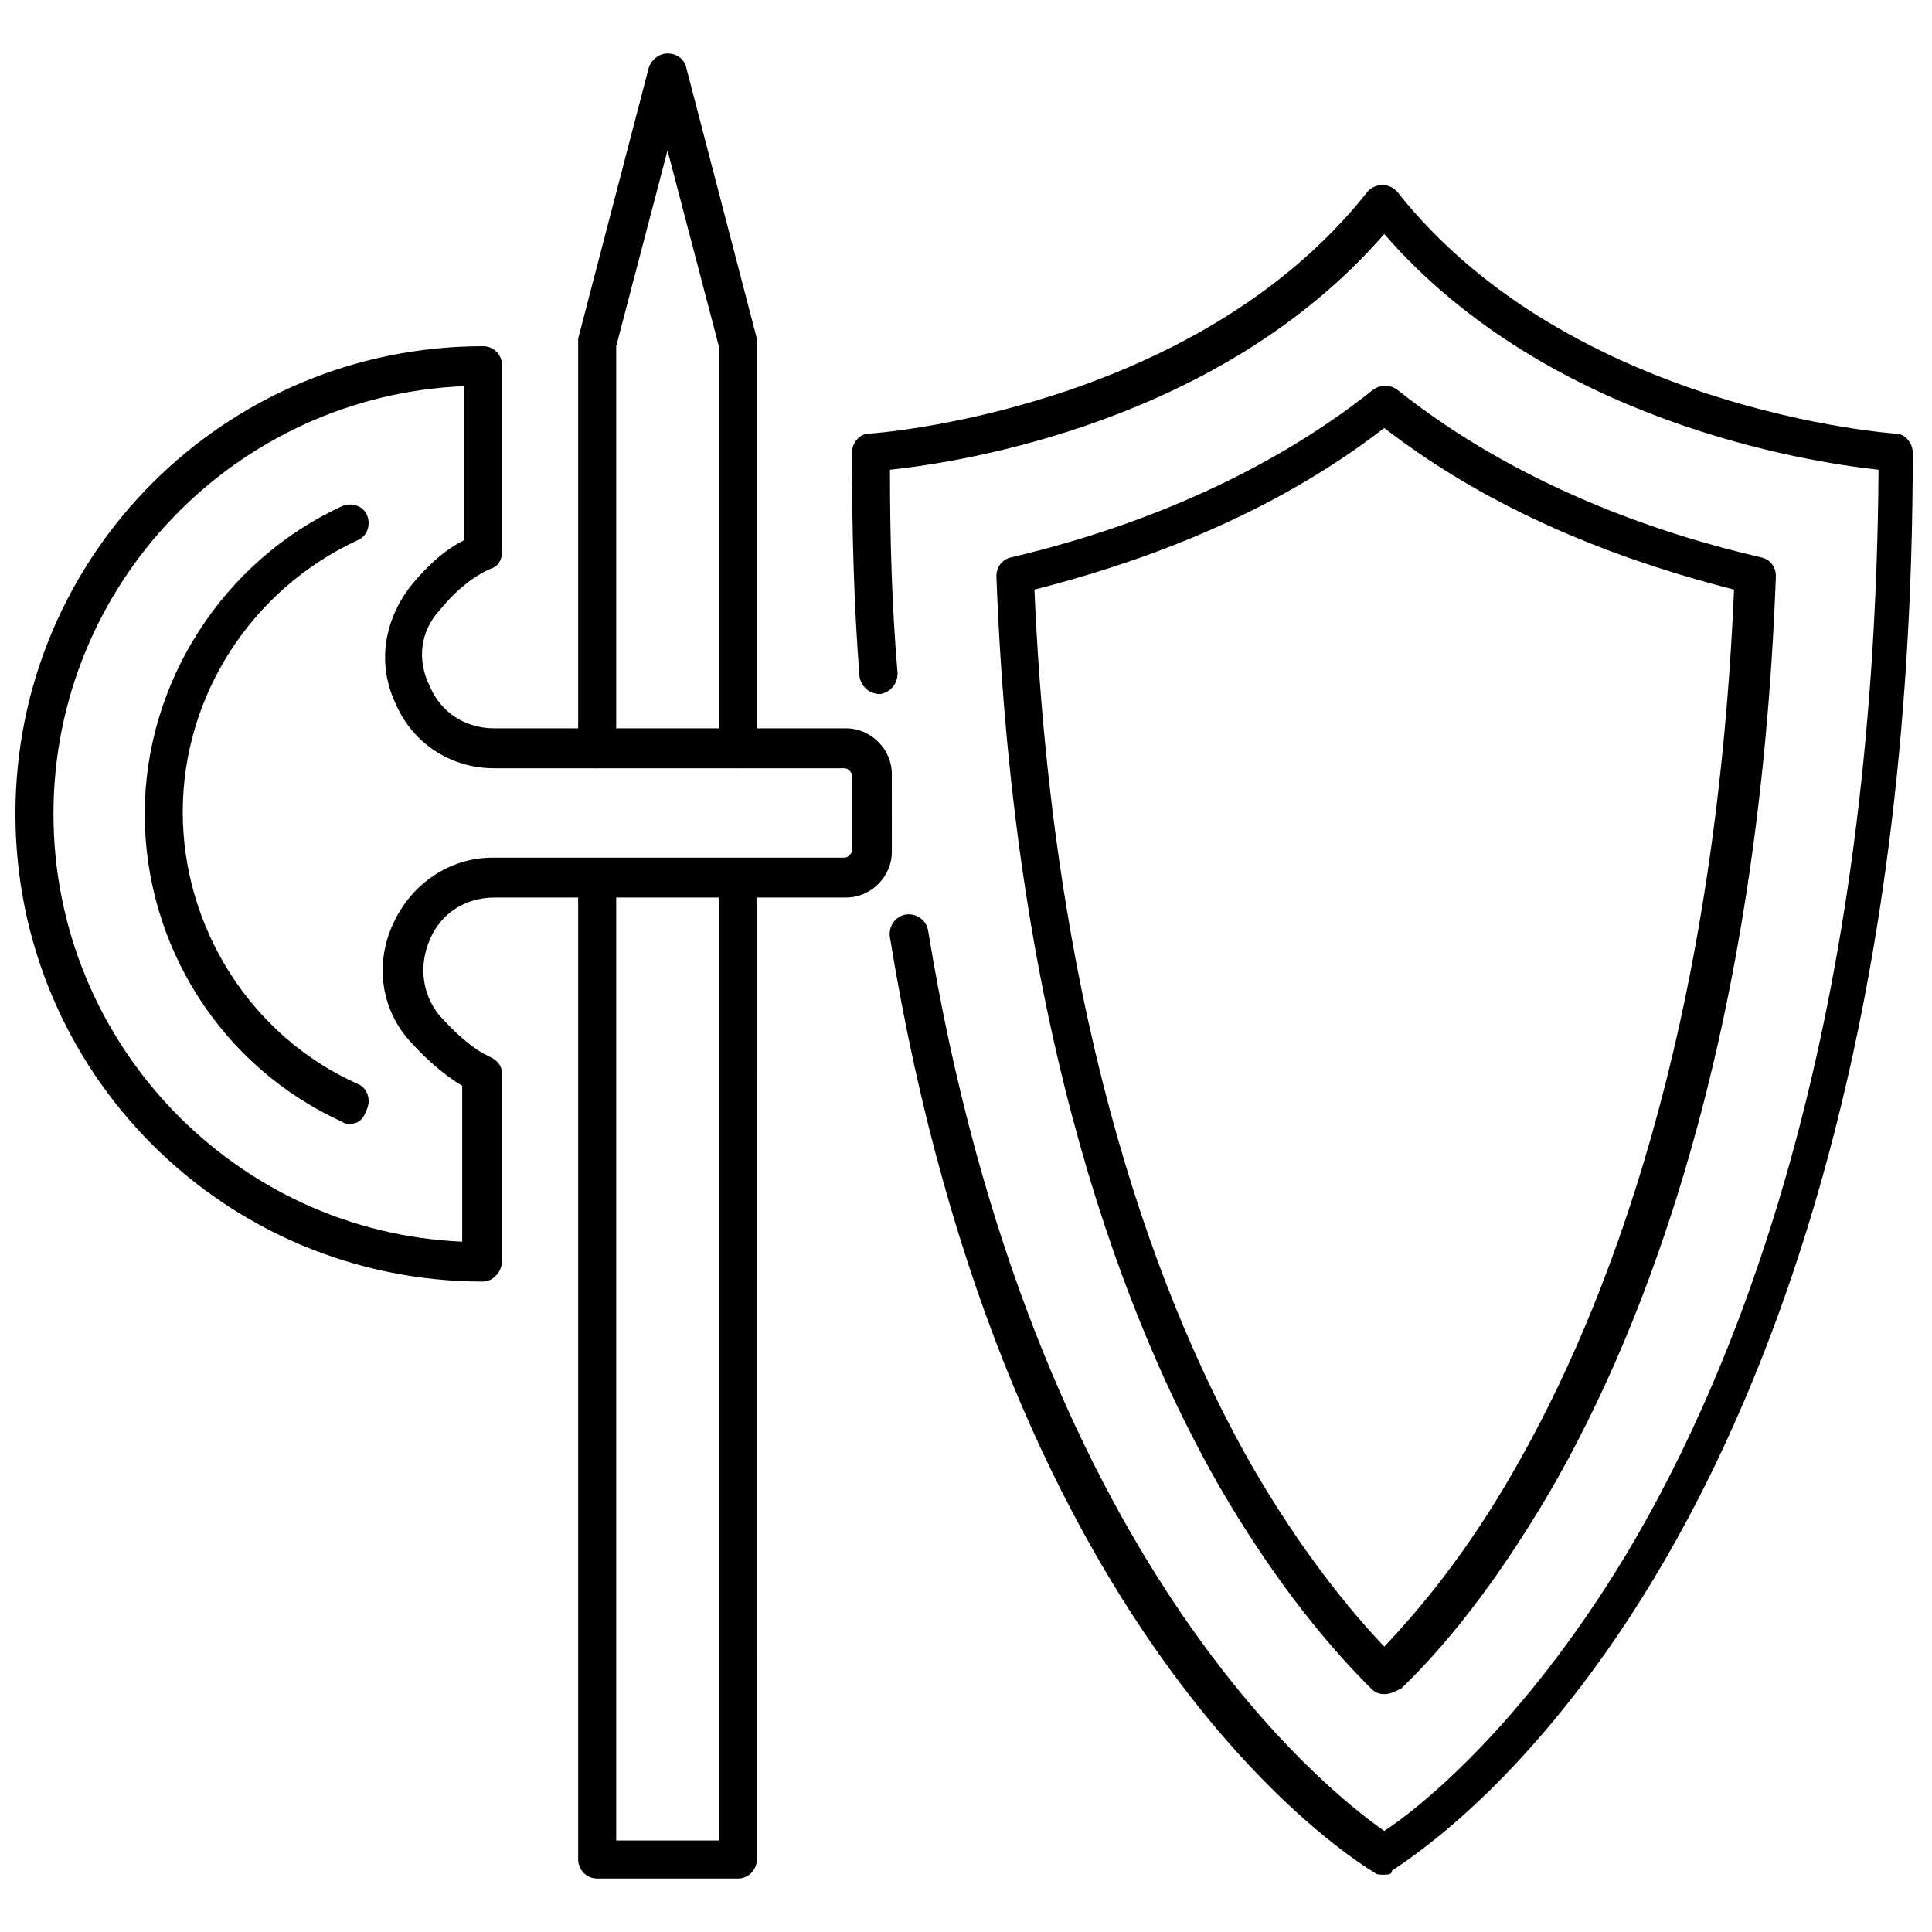 <?xml version="1.0" encoding="UTF-8"?>
<!-- Uploaded to: ICON Repo, www.iconrepo.com, Generator: ICON Repo Mixer Tools -->
<svg width="800px" height="800px" version="1.1" viewBox="144 144 512 512" xmlns="http://www.w3.org/2000/svg">
 <defs>
  <clipPath id="a">
   <path d="m148.09 235h232.91v249h-232.91z"/>
  </clipPath>
 </defs>
 <path d="m510.84 640.82c-1.008 0-2.016 0-2.519-0.504-4.031-2.519-97.738-58.441-128.47-247.88-0.504-3.023 1.512-5.543 4.031-6.047 3.023-0.504 5.543 1.512 6.047 4.031 27.207 166.76 105.8 228.23 120.91 238.8 8.566-5.543 36.273-27.207 63.984-73.051 30.23-50.383 66-140.56 67.008-287.68-18.641-2.016-87.664-12.594-130.99-62.473-43.328 49.879-111.85 60.457-130.99 62.473 0 18.137 0.504 36.273 2.016 53.906 0 3.023-2.016 5.039-4.535 5.543-3.023 0-5.039-2.016-5.543-4.535-1.512-19.145-2.016-39.297-2.016-59.449 0-2.519 2.016-5.039 4.535-5.039 1.008 0 86.152-6.047 132-63.984 2.016-2.519 6.047-2.519 8.062 0 45.848 57.938 131.5 63.984 132 63.984 2.519 0 4.535 2.519 4.535 5.039 0 152.65-37.281 246.36-68.52 298.25-34.258 56.93-68.52 76.578-69.527 77.586-0.004 1.012-1.012 1.012-2.019 1.012z"/>
 <path d="m510.84 592.96c-1.512 0-2.519-0.504-3.527-1.512-14.609-14.609-27.711-32.242-39.801-52.898-24.688-42.824-54.914-119.4-59.449-241.83 0-2.519 1.512-4.535 4.031-5.039 25.695-6.047 63.48-18.641 95.723-44.336 2.016-1.512 4.535-1.512 6.551 0 32.242 25.695 70.031 38.289 96.227 44.336 2.519 0.504 4.031 2.519 4.031 5.039-4.535 122.43-34.762 199-59.449 241.83-12.09 20.656-25.191 38.793-39.801 52.898-2.016 1.008-3.023 1.512-4.535 1.512zm-92.699-292.71c5.039 117.89 34.258 191.45 57.938 232.76 12.594 21.664 25.191 37.281 34.762 47.359 9.574-10.078 22.168-25.191 34.762-47.359 23.68-41.312 52.898-114.87 57.938-232.76-25.695-6.551-61.465-18.641-92.699-42.824-31.234 24.18-67.008 36.273-92.699 42.824z"/>
 <g clip-path="url(#a)">
  <path d="m272.03 483.63c-68.52 0-123.94-55.422-123.94-123.94 0-68.52 55.418-123.94 123.94-123.94 3.023 0 5.039 2.519 5.039 5.039v49.375c0 2.016-1.008 4.031-3.023 4.535-4.535 2.016-9.07 5.543-13.602 11.082-5.039 5.543-6.047 13.098-2.519 20.152 3.023 7.055 9.574 11.082 17.129 11.082h93.203c6.551 0 12.09 5.543 12.09 12.09l0.004 20.656c0 6.551-5.543 12.09-12.09 12.09l-93.207 0.004c-7.559 0-14.105 4.031-17.129 11.082-3.023 7.055-2.016 14.609 2.519 20.152 4.535 5.039 9.07 9.07 13.602 11.082 2.016 1.008 3.023 2.519 3.023 4.535v49.375c0 3.023-2.519 5.543-5.039 5.543zm-5.039-237.3c-60.457 2.519-108.82 52.398-108.82 113.36 0 60.961 48.367 110.84 108.32 113.36v-41.312c-5.039-3.023-9.574-7.055-14.105-12.09-7.559-8.566-9.07-20.656-4.031-31.234 5.039-10.578 15.113-17.129 26.199-17.129h93.203c1.008 0 2.016-1.008 2.016-2.016l-0.004-19.652c0-1.008-1.008-2.016-2.016-2.016h-92.699c-11.586 0-21.664-6.551-26.199-17.129-5.039-10.578-3.023-22.168 4.031-31.234 4.535-5.543 9.07-9.574 14.105-12.09z"/>
 </g>
 <path d="m236.77 441.82c-0.504 0-1.512 0-2.016-0.504-32.246-14.613-52.398-46.855-52.398-81.617 0-34.762 20.656-67.008 52.395-81.617 2.519-1.008 5.543 0 6.551 2.519 1.008 2.519 0 5.543-2.519 6.551-28.215 13.098-46.352 41.312-46.352 72.043 0 30.73 18.137 59.449 46.352 72.043 2.519 1.008 3.527 4.031 2.519 6.551-1.008 3.023-2.516 4.031-4.531 4.031z"/>
 <path d="m339.54 347.6c-3.023 0-5.039-2.519-5.039-5.039v-106.8l-13.602-51.895-13.602 51.891v106.81c0 3.023-2.519 5.039-5.039 5.039-3.023 0-5.039-2.519-5.039-5.039v-107.31-1.512l18.641-71.539c0.504-2.016 2.519-4.031 5.039-4.031 2.519 0 4.535 1.512 5.039 4.031l18.637 71.539v1.512 107.31c0 2.516-2.016 5.035-5.035 5.035z"/>
 <path d="m339.54 641.83h-37.281c-3.023 0-5.039-2.519-5.039-5.039v-259.46c0-3.023 2.519-5.039 5.039-5.039 3.023 0 5.039 2.519 5.039 5.039v254.42h27.203v-254.42c0-3.023 2.519-5.039 5.039-5.039 3.023 0 5.039 2.519 5.039 5.039l-0.004 259.46c0 2.519-2.016 5.039-5.035 5.039z"/>
</svg>